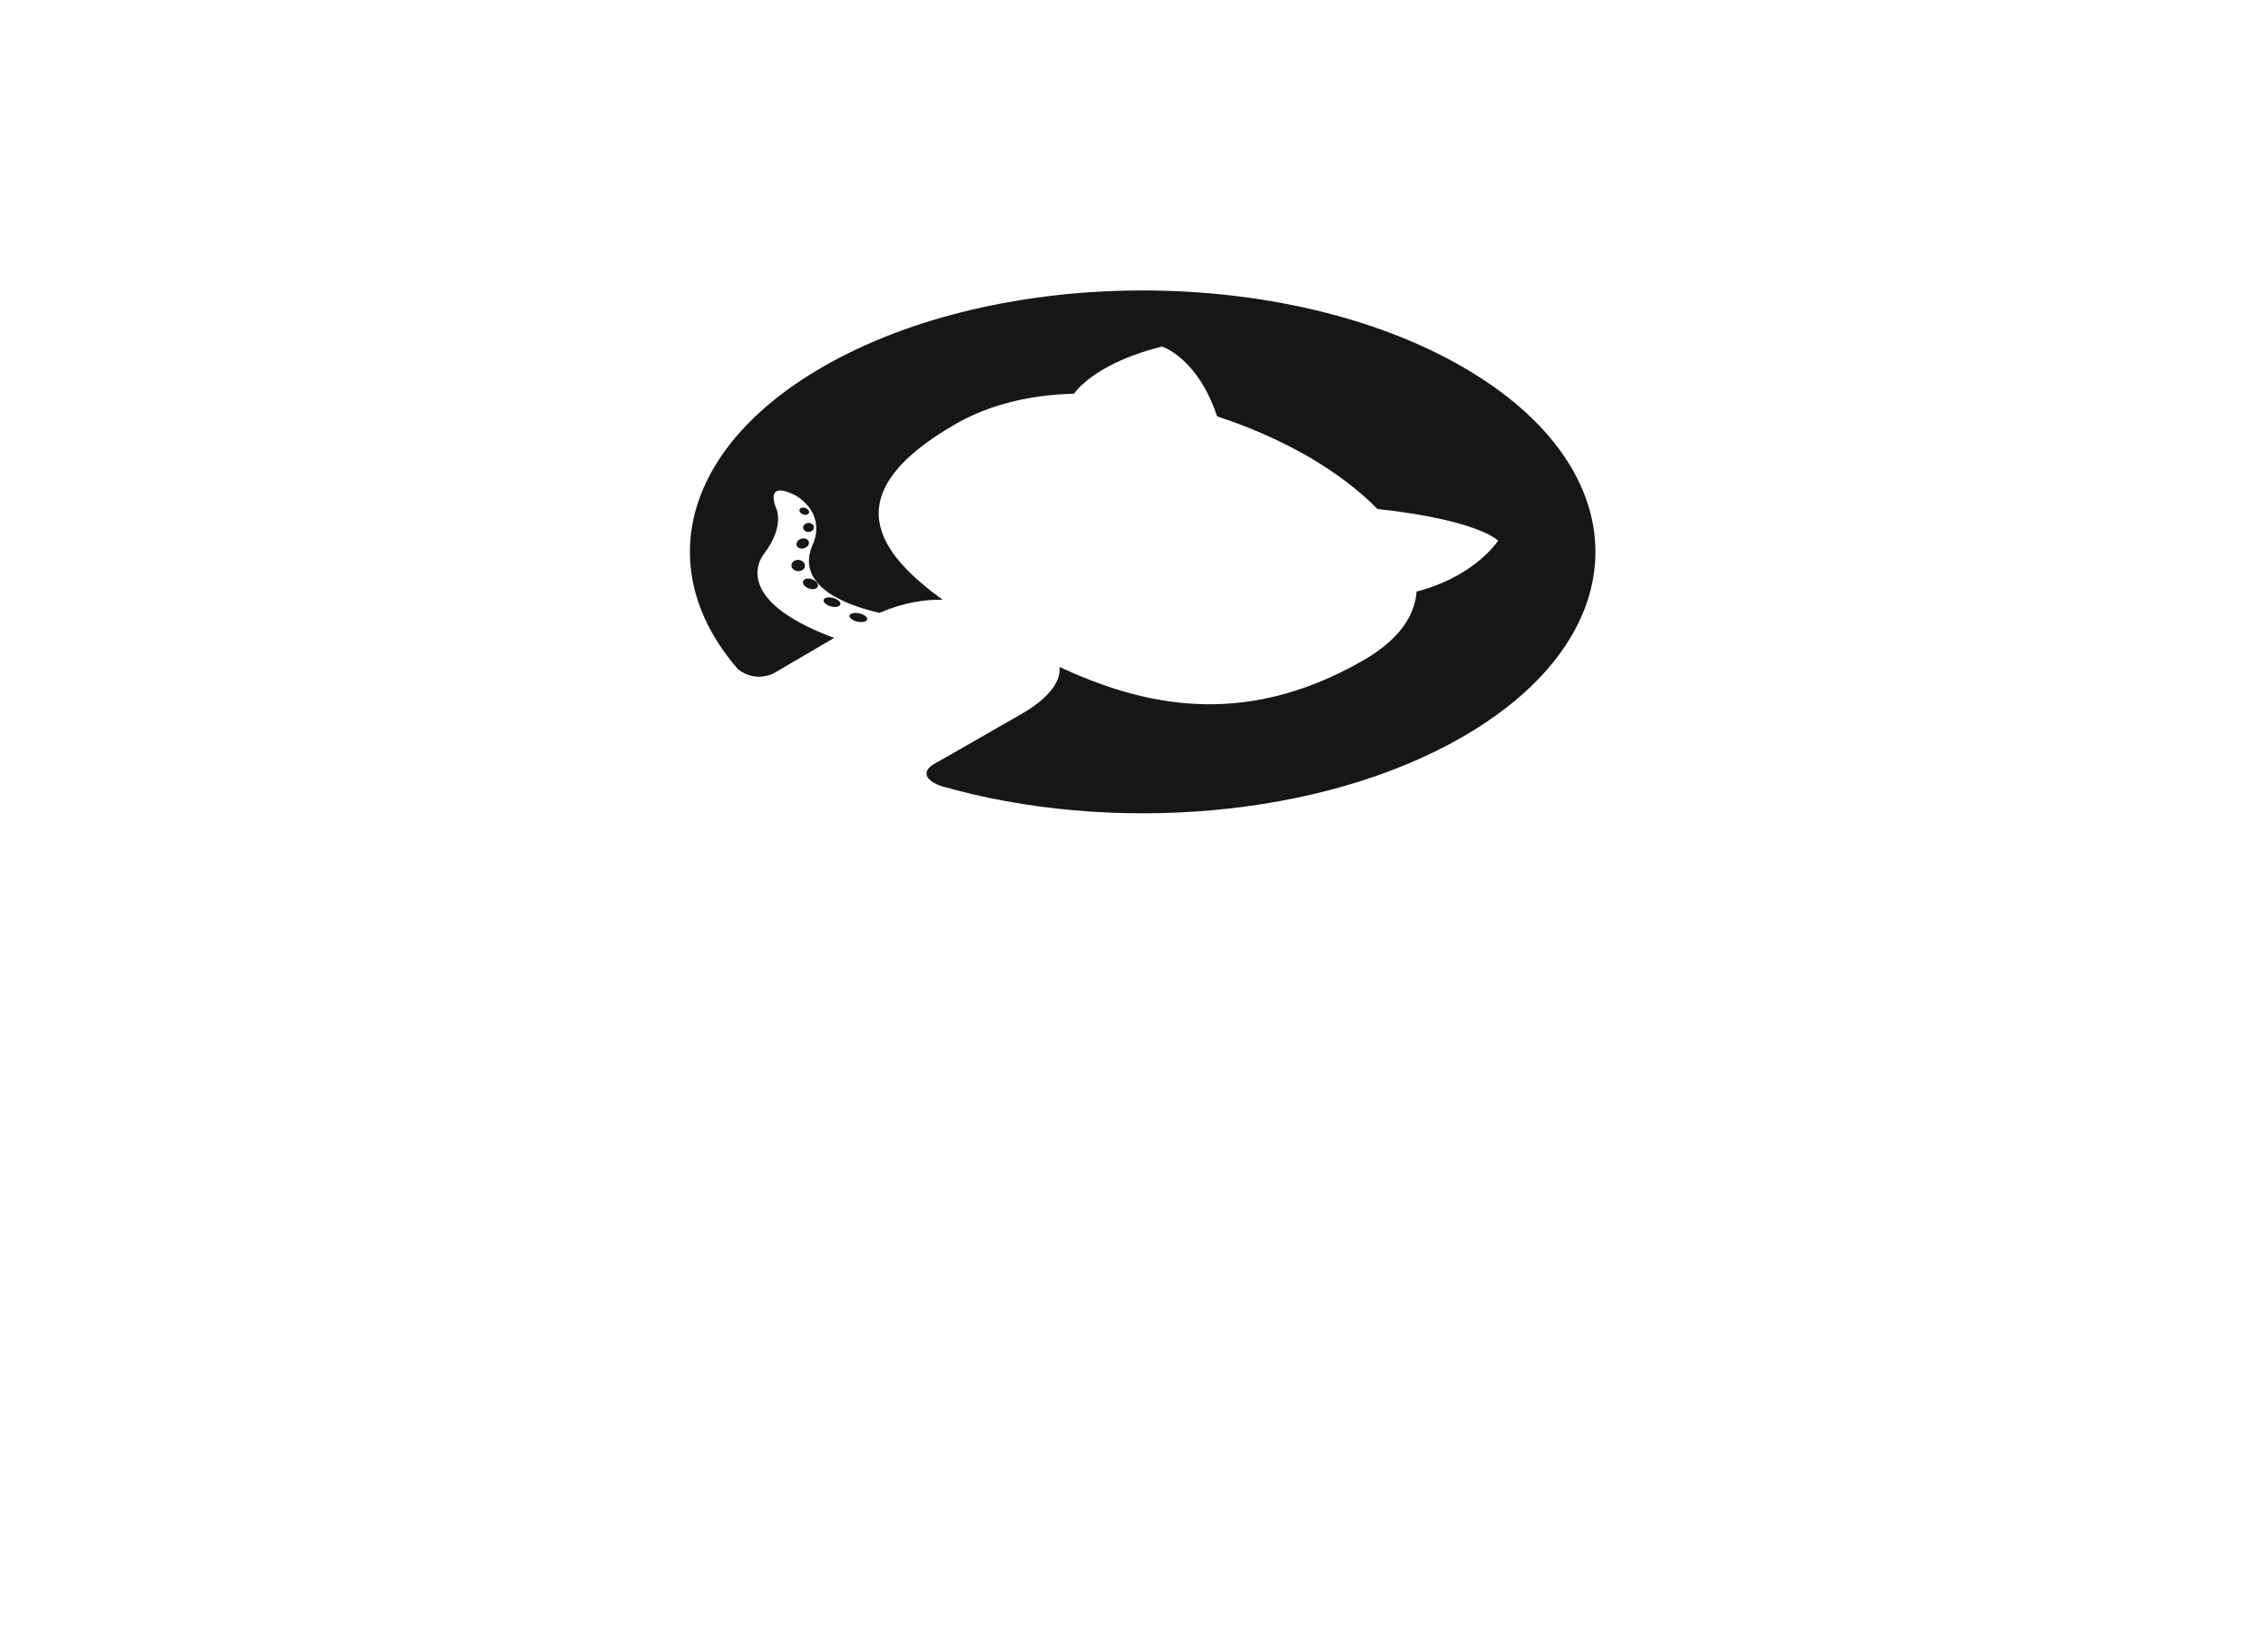 <?xml version="1.0" encoding="UTF-8"?> <svg xmlns="http://www.w3.org/2000/svg" width="173" height="124" viewBox="0 0 173 124" fill="none"> <g filter="url(#filter0_d_596_15256)"> <rect width="86.687" height="86.687" rx="18" transform="matrix(0.866 -0.5 0.866 0.5 11.954 49.591)" fill="white"></rect> </g> <g filter="url(#filter1_d_596_15256)"> <rect width="86.687" height="86.687" rx="18" transform="matrix(0.866 -0.5 0.866 0.5 10.956 43.341)" fill="white"></rect> </g> <path d="M111.582 27.991C98.097 20.206 76.228 20.204 62.741 27.991C51.952 34.22 49.795 43.544 56.269 51.01C57.263 51.844 58.467 51.667 59.112 51.295C59.694 50.958 61.596 49.835 63.626 48.651C55.355 45.581 58.279 42.237 58.279 42.237C59.991 39.967 59.141 38.609 59.141 38.609C58.441 36.455 60.793 37.849 60.793 37.849C63.073 39.364 62.02 41.463 62.02 41.463C60.464 44.875 65.079 46.293 67.096 46.737C68.894 45.952 70.604 45.696 71.912 45.747C67.106 42.259 63.497 37.758 72.855 32.357C75.52 30.817 78.653 30.11 81.925 30.025C82.287 29.524 83.935 27.607 88.625 26.431C88.625 26.431 91.332 27.236 92.839 31.754C95.328 32.566 97.688 33.615 99.773 34.808C101.839 36.012 103.658 37.375 105.069 38.814C112.89 39.681 114.281 41.242 114.281 41.242C112.246 43.952 108.927 44.903 108.058 45.111C107.913 47.003 106.682 48.807 104.016 50.346C94.637 55.761 86.859 53.656 80.816 50.865C80.934 51.808 80.229 53.117 77.95 54.432C74.683 56.319 72.025 57.82 71.22 58.285C70.571 58.66 70.249 59.353 71.726 59.93C84.657 63.662 100.796 62.414 111.582 56.187C125.069 48.4 125.069 35.777 111.582 27.991Z" fill="#161614"></path> <path d="M61.52 39.256C61.345 39.295 61.118 39.206 61.027 39.058C60.93 38.91 60.996 38.756 61.175 38.719C61.352 38.678 61.578 38.768 61.671 38.918C61.769 39.067 61.703 39.221 61.52 39.256V39.256ZM61.65 40.569C61.425 40.564 61.248 40.403 61.264 40.215C61.274 40.025 61.472 39.876 61.7 39.881C61.928 39.888 62.098 40.045 62.088 40.236C62.075 40.427 61.88 40.576 61.649 40.569L61.65 40.569ZM61.102 41.836C60.849 41.81 60.702 41.612 60.767 41.399C60.835 41.188 61.095 41.037 61.353 41.065C61.609 41.093 61.756 41.286 61.694 41.499C61.622 41.712 61.362 41.863 61.102 41.836L61.102 41.836ZM60.908 43.557C60.626 43.565 60.381 43.378 60.374 43.141C60.357 42.904 60.577 42.709 60.859 42.701C61.142 42.694 61.387 42.883 61.398 43.12C61.413 43.356 61.197 43.556 60.908 43.558L60.908 43.557ZM62.173 44.907C61.923 44.983 61.561 44.875 61.366 44.668C61.173 44.461 61.217 44.227 61.465 44.147C61.715 44.069 62.082 44.176 62.273 44.388C62.466 44.595 62.425 44.828 62.173 44.907L62.173 44.907ZM63.995 46.222C63.801 46.342 63.399 46.303 63.105 46.137C62.807 45.972 62.734 45.742 62.928 45.626C63.132 45.508 63.527 45.545 63.823 45.711C64.119 45.875 64.195 46.106 63.995 46.222V46.222ZM66.086 47.34C65.925 47.473 65.521 47.473 65.179 47.338C64.844 47.204 64.703 46.982 64.861 46.849C65.028 46.712 65.435 46.715 65.77 46.848C66.109 46.986 66.249 47.203 66.086 47.34" fill="#161614"></path> <defs> <filter id="filter0_d_596_15256" x="1.086" y="7.522" width="171.885" height="116.137" filterUnits="userSpaceOnUse" color-interpolation-filters="sRGB"> <feFlood flood-opacity="0" result="BackgroundImageFix"></feFlood> <feColorMatrix in="SourceAlpha" type="matrix" values="0 0 0 0 0 0 0 0 0 0 0 0 0 0 0 0 0 0 127 0" result="hardAlpha"></feColorMatrix> <feOffset dy="16"></feOffset> <feGaussianBlur stdDeviation="10"></feGaussianBlur> <feComposite in2="hardAlpha" operator="out"></feComposite> <feColorMatrix type="matrix" values="0 0 0 0 0 0 0 0 0 0 0 0 0 0 0 0 0 0 0.1 0"></feColorMatrix> <feBlend mode="normal" in2="BackgroundImageFix" result="effect1_dropShadow_596_15256"></feBlend> <feBlend mode="normal" in="SourceGraphic" in2="effect1_dropShadow_596_15256" result="shape"></feBlend> </filter> <filter id="filter1_d_596_15256" x="0.088" y="1.272" width="171.885" height="116.137" filterUnits="userSpaceOnUse" color-interpolation-filters="sRGB"> <feFlood flood-opacity="0" result="BackgroundImageFix"></feFlood> <feColorMatrix in="SourceAlpha" type="matrix" values="0 0 0 0 0 0 0 0 0 0 0 0 0 0 0 0 0 0 127 0" result="hardAlpha"></feColorMatrix> <feOffset dy="16"></feOffset> <feGaussianBlur stdDeviation="10"></feGaussianBlur> <feComposite in2="hardAlpha" operator="out"></feComposite> <feColorMatrix type="matrix" values="0 0 0 0 0 0 0 0 0 0 0 0 0 0 0 0 0 0 0.1 0"></feColorMatrix> <feBlend mode="normal" in2="BackgroundImageFix" result="effect1_dropShadow_596_15256"></feBlend> <feBlend mode="normal" in="SourceGraphic" in2="effect1_dropShadow_596_15256" result="shape"></feBlend> </filter> </defs> </svg> 